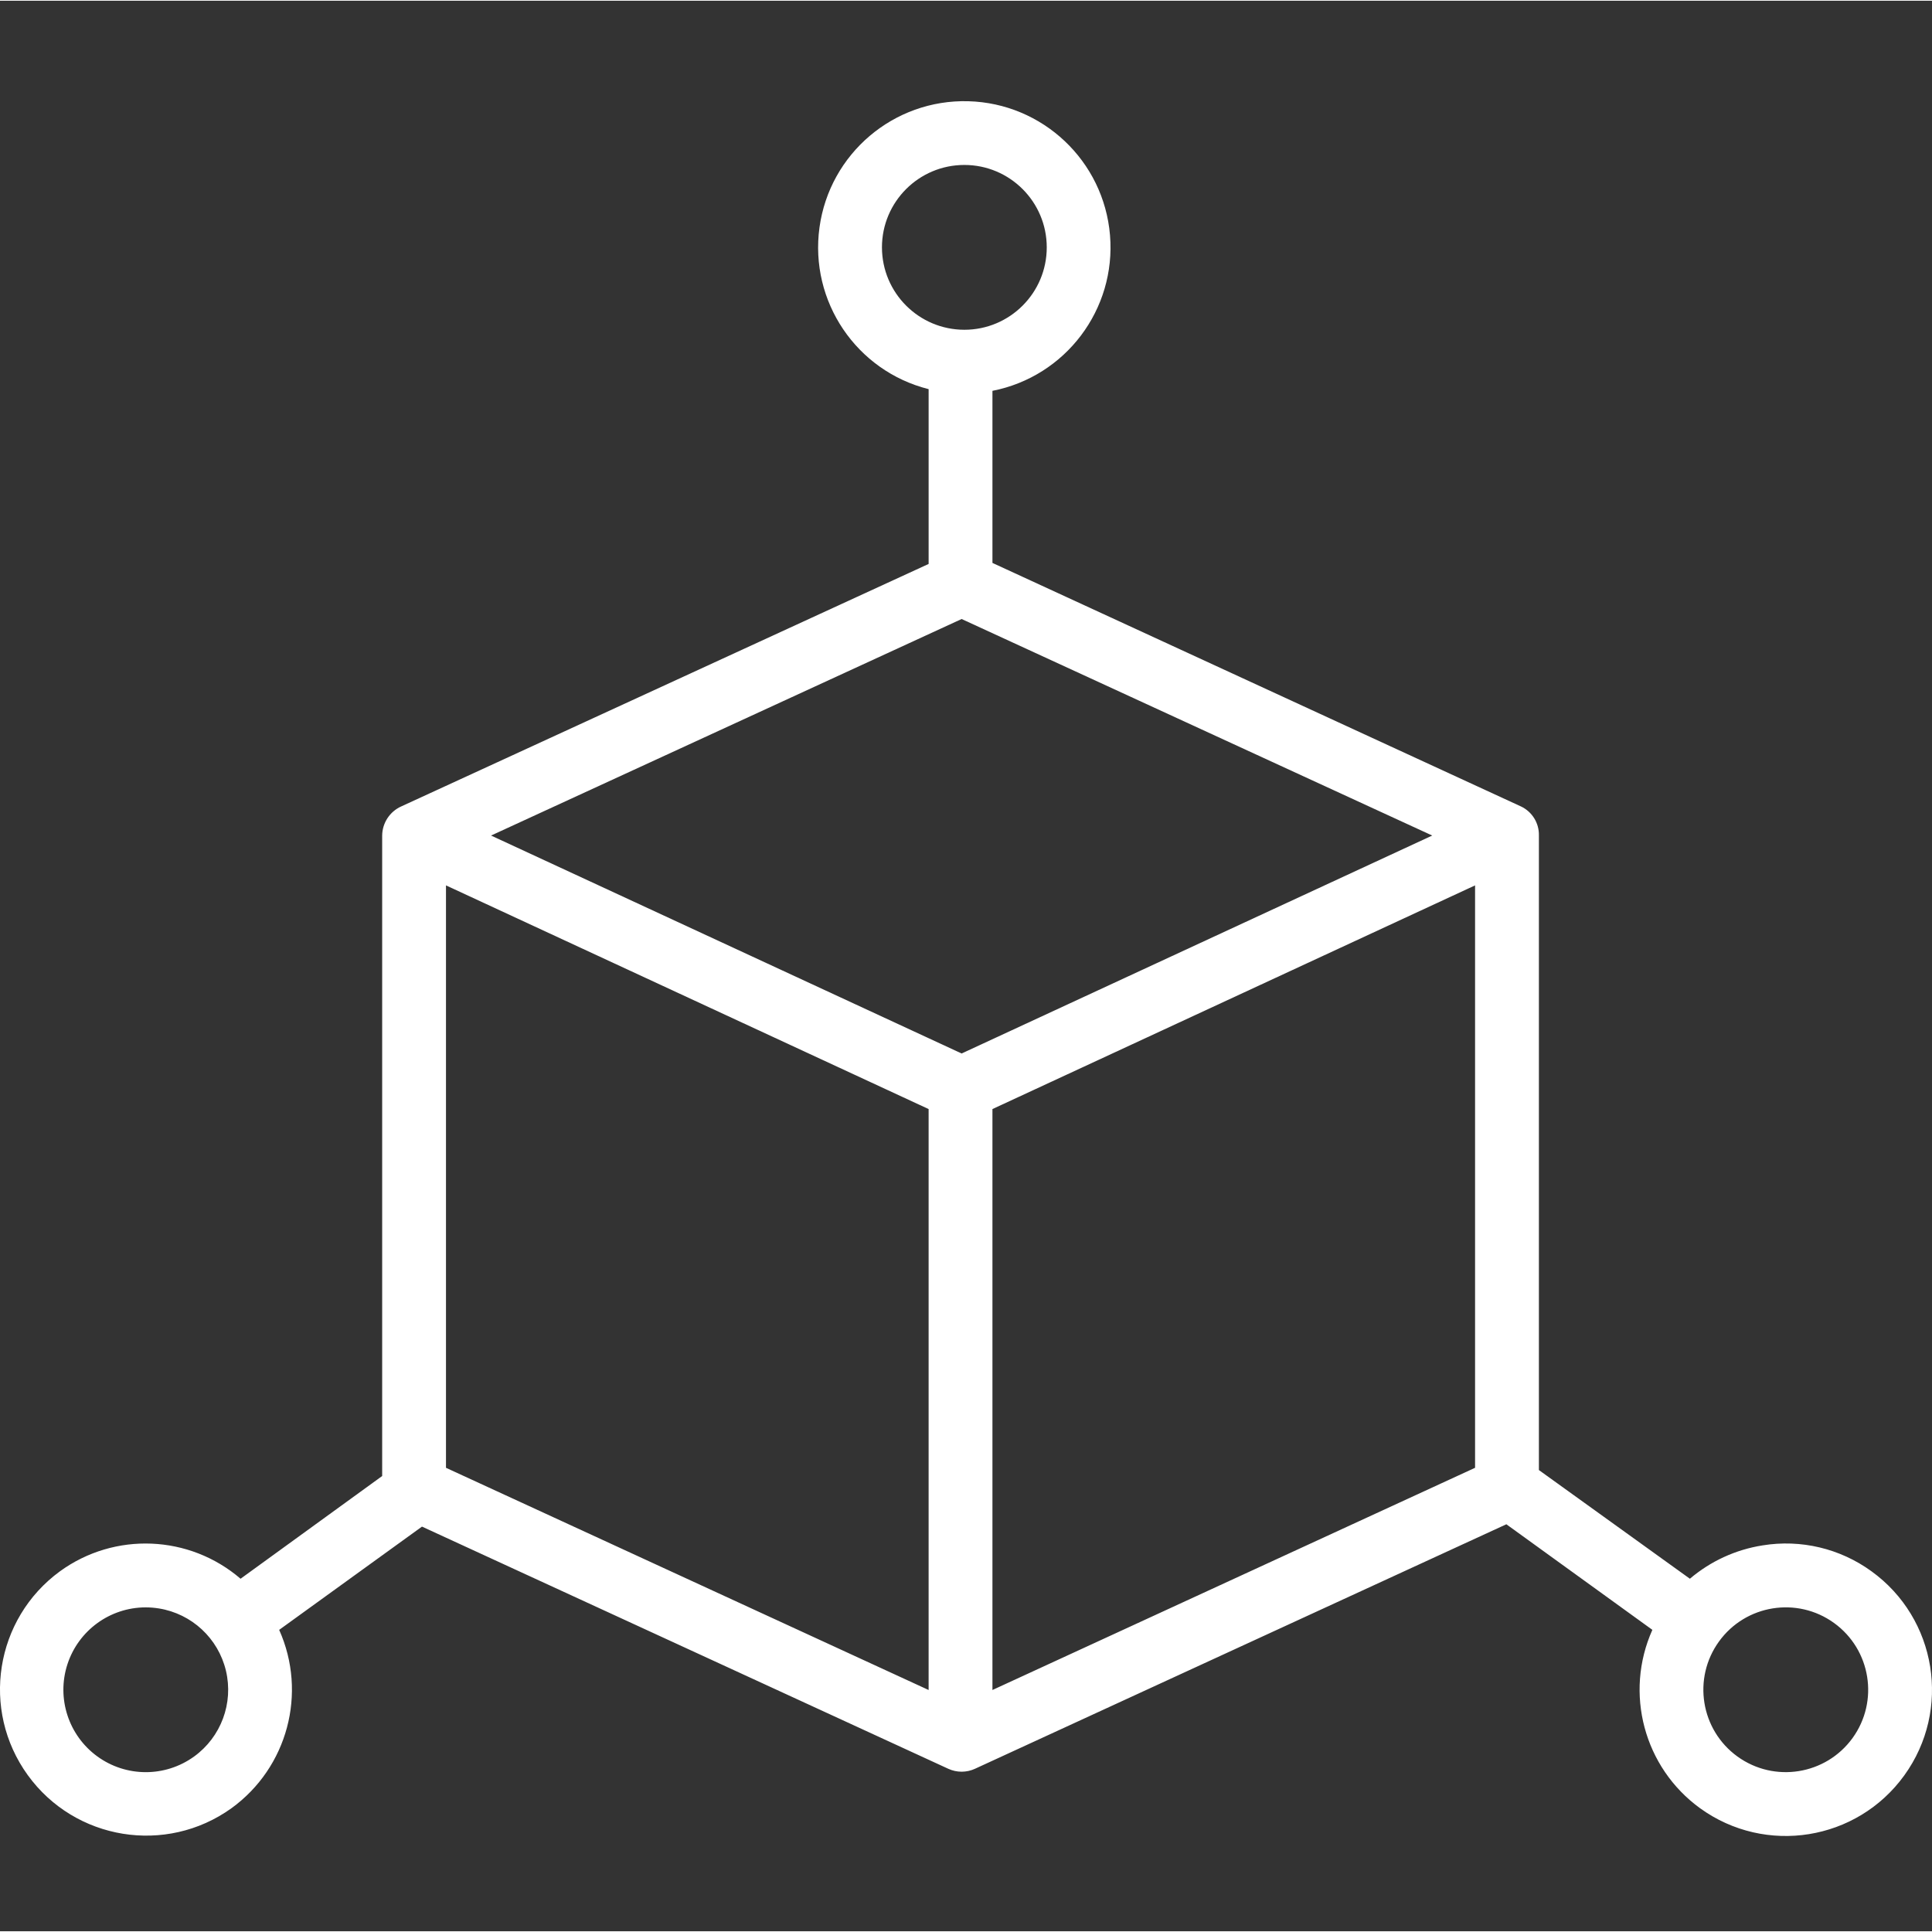 <svg class="menu_icon" id="menu-icon" height="484pt" viewBox="0 -25 484.367 484" width="484pt" xmlns="http://www.w3.org/2000/svg"><rect x="0" y="-25" width="484.367" height="484" fill="#333333" stroke="none"/><path fill="#fff" d="m469.188 368.746c-7.871-5.723-17.699-8.059-27.301-6.488-6.727 1.055-13.031 3.949-18.219 8.359l-37.855-27.246v-159.102c.07-3.094-1.688-5.941-4.484-7.266l-132.516-61.059v-43.141c18.336-3.594 31.031-20.406 29.473-39.027s-16.875-33.086-35.555-33.582c-18.676-.492-34.738 13.141-37.281 31.652-2.543 18.512 9.242 35.973 27.363 40.531v43.824l-132.238 60.801c-2.859 1.293-4.715 4.125-4.762 7.262v160.602l-35.5 25.754c-12.836-11.031-31.566-11.809-45.27-1.875-16.301 11.902-19.918 34.746-8.086 51.102 11.832 16.355 34.66 20.07 51.066 8.312 14.066-10.199 19.062-28.863 11.969-44.723l35.801-25.887 131.953 60.715c2.121.977 4.566.977 6.688 0l133.223-61.301 36.605 26.469c-7.094 15.863-2.102 34.527 11.965 44.727 16.41 11.863 39.324 8.18 51.188-8.23 11.863-16.406 8.18-39.324-8.227-51.184zm-228.102-129.812-117.973-54.641 117.977-54.285 117.98 54.285zm-19.973-202.102c0-11.41 9.25-20.66 20.66-20.66 11.406 0 20.656 9.25 20.656 20.66 0 11.41-9.25 20.66-20.656 20.66-11.406-.012-20.648-9.254-20.66-20.66zm-172.461 378.363c-7.242 5.234-17.031 5.219-24.258-.039-7.227-5.262-10.25-14.57-7.496-23.074 2.758-8.5 10.668-14.266 19.605-14.285 1.113 0 2.223.09 3.324.266 8.25 1.328 14.887 7.492 16.82 15.621 1.93 8.129-1.227 16.621-7.996 21.516zm63.16-218.406 121 56.078v145.645l-121-55.707zm137 201.723v-145.645l121-56.078v146.016zm215.637 12.047c-6.695 9.234-19.598 11.309-28.848 4.637-9.246-6.684-11.32-19.602-4.637-28.848s19.602-11.32 28.848-4.637c9.246 6.688 11.32 19.602 4.637 28.848zm0 0"/></svg>